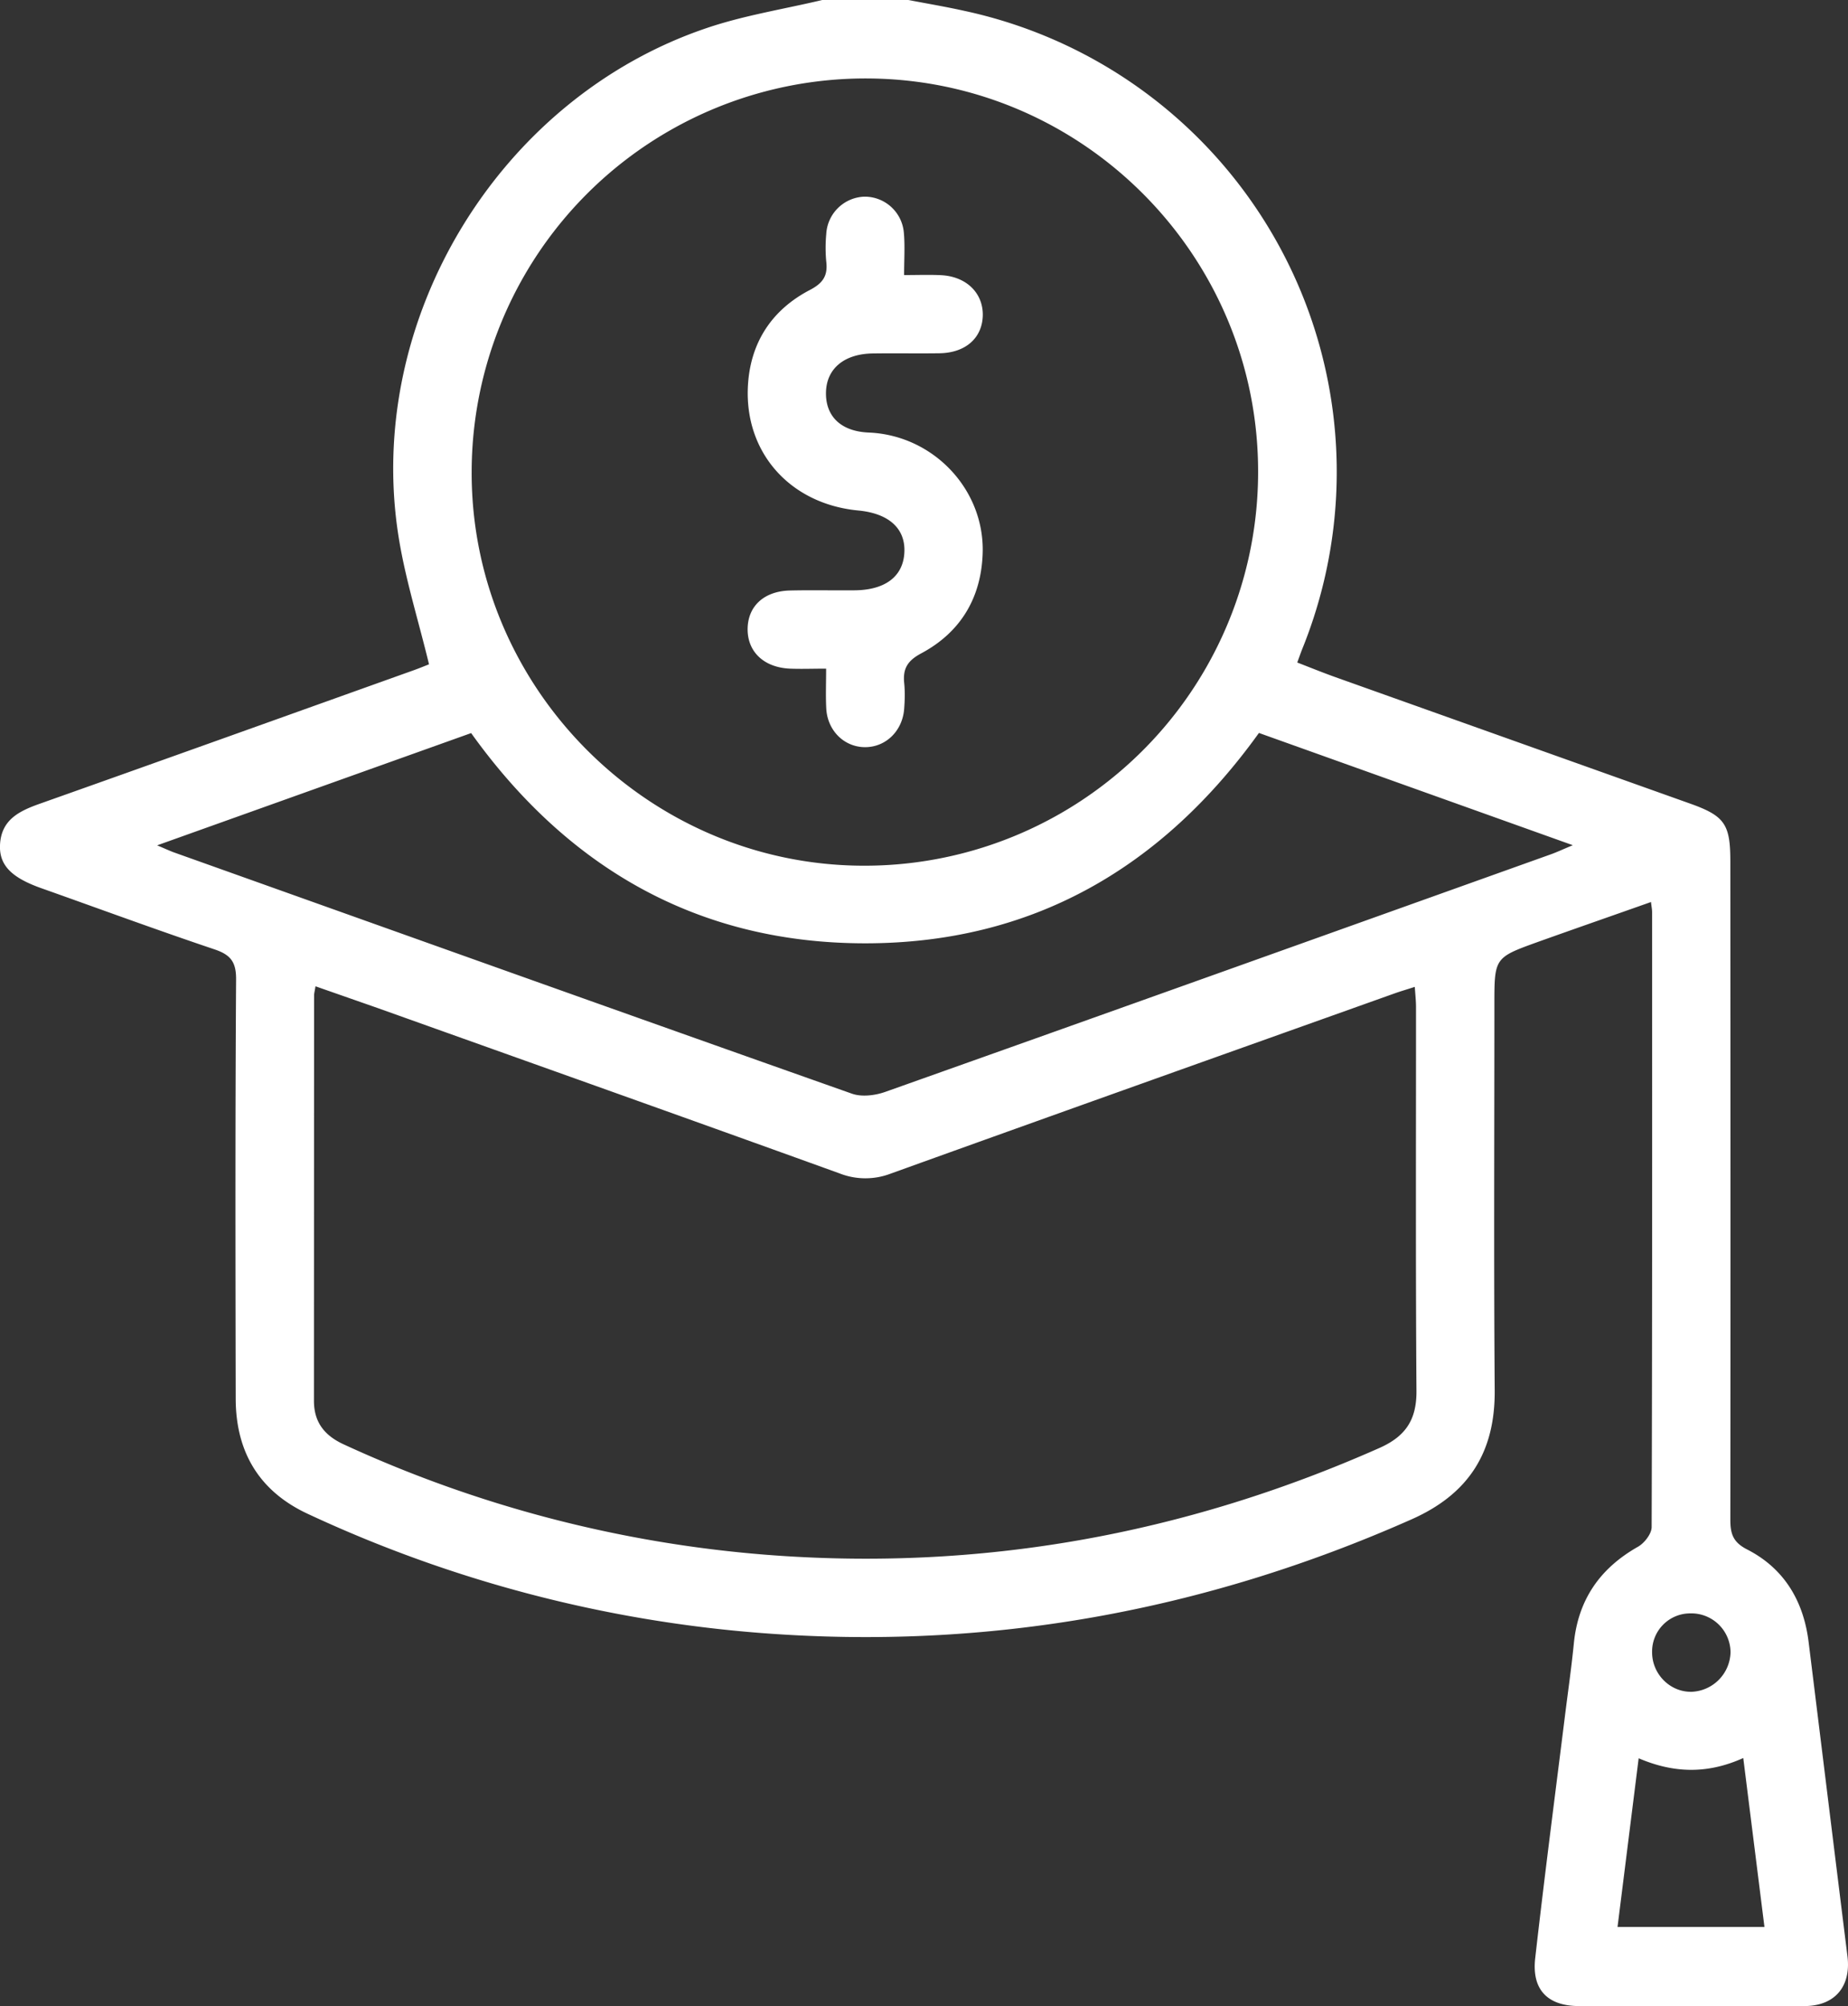 <?xml version="1.0" encoding="UTF-8"?>
<svg xmlns="http://www.w3.org/2000/svg" width="28.602" height="31.044" viewBox="15 11.078 28.602 31.044">
  <rect x="15" y="11.078" width="28.602" height="31.044" fill="#333333" stroke="none"/>
  <g data-name="Group 217">
    <g data-name="Group 200" transform="translate(15 11.078)" clip-path="url(&quot;#a&quot;)">
      <path d="M14.06 0c.285.055.572.103.856.166a7.297 7.297 0 0 1 5.236 9.884c-.022.056-.041.112-.074.201.196.076.388.154.583.224l5.5 1.96c.532.19.62.318.62.891.002 3.395.004 6.79 0 10.184 0 .22.038.352.262.466.57.292.87.794.949 1.427.201 1.623.4 3.246.602 4.869.057.465-.195.766-.665.768-1.161.005-2.323.004-3.485 0-.492 0-.739-.253-.683-.742.14-1.234.3-2.465.454-3.697.048-.391.105-.78.144-1.173.067-.677.405-1.163.994-1.496.098-.056.209-.199.21-.302.01-3.172.008-6.344.007-9.516 0-.04-.008-.079-.017-.157-.591.209-1.17.41-1.746.616-.678.244-.678.246-.678.974 0 1.99-.01 3.98.005 5.97.006.959-.406 1.601-1.285 1.991-3.21 1.424-6.562 2.03-10.064 1.76a20.282 20.282 0 0 1-7.017-1.842c-.758-.351-1.119-.962-1.12-1.786-.004-2.162-.008-4.324.006-6.486.002-.273-.088-.382-.336-.465-.898-.302-1.788-.63-2.682-.947-.458-.163-.648-.354-.636-.664.016-.396.3-.53.622-.644 1.93-.684 3.856-1.375 5.783-2.064.092-.033.183-.071.235-.091-.164-.68-.369-1.325-.473-1.986-.526-3.347 1.556-6.775 4.774-7.86C11.519.237 12.13.142 12.726 0h1.334ZM4.883 15.261c-.013.082-.022.111-.022.141l-.002 6.273c0 .33.162.537.463.675a19.22 19.22 0 0 0 6.524 1.706c3.306.261 6.471-.307 9.503-1.651.408-.181.577-.439.574-.883-.014-1.98-.006-3.96-.007-5.94 0-.096-.011-.192-.019-.312-.123.04-.217.067-.31.1-2.602.928-5.204 1.854-7.803 2.79a1.094 1.094 0 0 1-.79-.004c-2.381-.86-4.767-1.708-7.15-2.559l-.961-.336M7.3 7.29c-.014 3.336 2.711 6.088 6.044 6.105a6.091 6.091 0 0 0 6.128-6.078c.012-3.347-2.699-6.085-6.04-6.103A6.095 6.095 0 0 0 7.3 7.29m17.043 5.788-4.858-1.737c-1.507 2.096-3.517 3.255-6.093 3.255-2.586 0-4.604-1.164-6.1-3.253l-4.86 1.737c.14.059.203.089.268.112 3.494 1.246 6.987 2.495 10.484 3.73.151.054.359.029.517-.027 3.44-1.221 6.876-2.451 10.313-3.68.09-.033.179-.075.329-.137m2.966 16.739-.328-2.615c-.555.25-1.074.236-1.619.004l-.327 2.61h2.274Zm-1.151-4.853a.59.59 0 0 0-.588.603c0 .34.284.621.618.61a.628.628 0 0 0 .596-.61.607.607 0 0 0-.626-.603" fill="#fff" fill-rule="evenodd" data-name="Path 38"></path>
      <path d="M13.993 4.256c.215 0 .395-.007.574.002.39.02.65.277.644.622-.008.35-.267.58-.67.586-.343.005-.686-.002-1.03.003-.444.005-.718.234-.727.599-.009.363.219.607.664.625.998.042 1.794.883 1.761 1.87-.023.69-.344 1.222-.95 1.546-.218.116-.288.242-.264.466.013.13.009.263-.001.393-.026.345-.288.596-.61.593-.322-.003-.58-.26-.596-.603-.01-.19-.002-.38-.002-.612-.204 0-.382.007-.56 0-.4-.018-.654-.257-.655-.607 0-.355.249-.591.652-.602.333-.008.667 0 1-.003.477-.003.755-.214.774-.584.02-.37-.238-.606-.713-.651-1.054-.1-1.767-.896-1.708-1.934.038-.666.37-1.171.958-1.478.206-.107.28-.223.254-.44a2.298 2.298 0 0 1 0-.424.612.612 0 0 1 .59-.58.608.608 0 0 1 .611.556c.019.208.004.419.004.657" fill="#fff" fill-rule="evenodd" data-name="Path 39"></path>
    </g>
  </g>
  <defs>
    <clipPath id="a">
      <path d="M0 0h28.602v31.044H0V0z" data-name="Rectangle 171"></path>
    </clipPath>
  </defs>
</svg>
